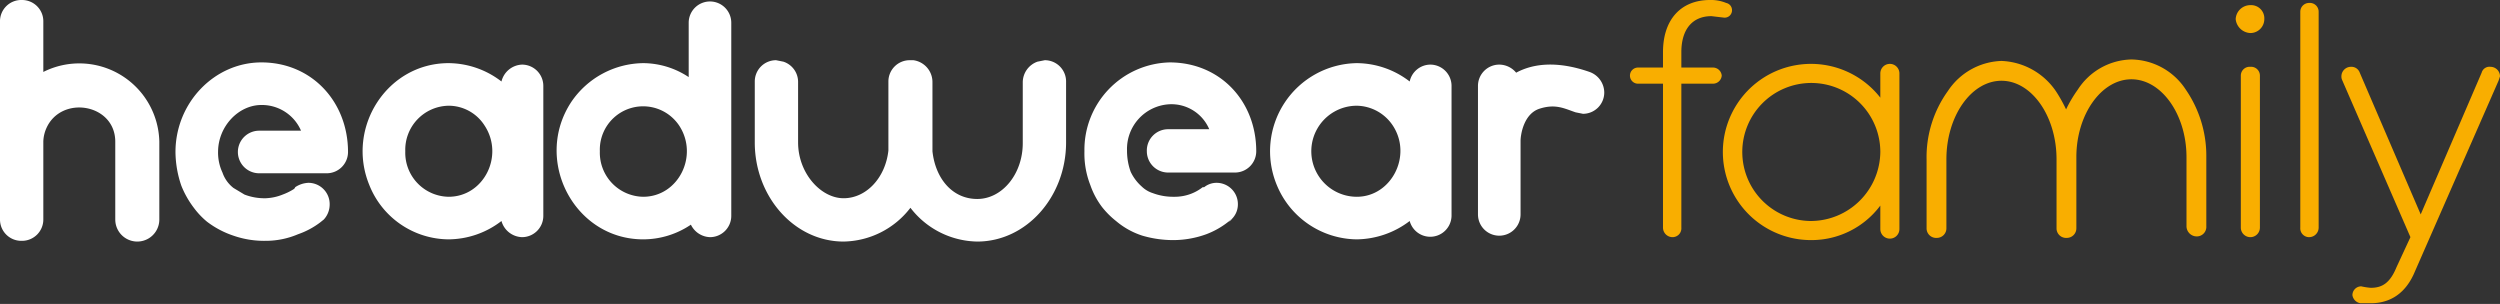 <svg xmlns="http://www.w3.org/2000/svg" viewBox="0 0 340.5 41.4"><rect x="0" y="0" width="340.5" height="41.4" fill="#333333" stroke="none"/><defs><style>.ad99555b-fa31-489f-9de9-f3d5153341bc{fill:#fff;}.a09f67a9-9a9e-4446-b3bc-ee60361888b4{fill:#f9ae00;}</style></defs><g id="e06fff30-b1d3-4cae-be3e-09f9c1e5ad99" data-name="Ebene 2"><g id="b489397c-a2dc-4656-ac7f-28119a485799" data-name="Ebene 1"><path class="ad99555b-fa31-489f-9de9-f3d5153341bc" d="M71.1,8.8a3,3,0,0,0-2.8,2.3h0a11.9,11.9,0,0,0-7.2-2.5h0c-8.4,0-14,8.8-10.8,16.6a11.7,11.7,0,0,0,10.8,7.4h0a11.9,11.9,0,0,0,7.2-2.5h0a3,3,0,0,0,2.8,2.2A2.9,2.9,0,0,0,74,29.4V11.7A2.9,2.9,0,0,0,71.1,8.8Zm-10,18a6,6,0,0,1-5.9-6.2,6,6,0,0,1,5.9-6.2h0A5.8,5.8,0,0,1,66,17.1C68.7,21.2,65.9,26.8,61.1,26.8Z"></path><path class="ad99555b-fa31-489f-9de9-f3d5153341bc" d="M96.7.2a2.9,2.9,0,0,0-2.9,2.9h0v7.4a11.3,11.3,0,0,0-6.2-1.9,12,12,0,0,0-9.8,5.3c-5.2,7.9.4,18.7,9.8,18.7a11.6,11.6,0,0,0,6.5-2,3,3,0,0,0,2.6,1.7,2.9,2.9,0,0,0,2.9-2.9h0V3.1A2.9,2.9,0,0,0,96.7.2ZM87.6,26.8a6,6,0,0,1-5.9-6.2,5.9,5.9,0,0,1,10.8-3.5C95.2,21.2,92.4,26.8,87.6,26.8Z"></path><path class="ad99555b-fa31-489f-9de9-f3d5153341bc" d="M194.8,8.8a2.9,2.9,0,0,0-2.8,2.3h0a11.9,11.9,0,0,0-7.2-2.5h0a12,12,0,0,0-10.9,16.6,11.9,11.9,0,0,0,10.9,7.4h0a12.1,12.1,0,0,0,7.2-2.5h0a2.9,2.9,0,0,0,5.7-.7V11.7A2.9,2.9,0,0,0,194.8,8.8Zm-10,18a6.2,6.2,0,0,1,0-12.4h0a6,6,0,0,1,4.9,2.7C192.4,21.2,189.5,26.8,184.8,26.8Z"></path><path class="ad99555b-fa31-489f-9de9-f3d5153341bc" d="M216.5,9.8c-4.3-1.5-7.6-1.2-10,.1h0a3,3,0,0,0-2.3-1.1,2.9,2.9,0,0,0-2.9,2.9v7.5h0v10h0a2.9,2.9,0,0,0,5.8,0h0V19.2c0-.8.4-3.7,2.6-4.4s3.4,0,4.9.5h0l1,.2a2.9,2.9,0,0,0,2.9-2.9A3,3,0,0,0,216.5,9.8Z"></path><path class="ad99555b-fa31-489f-9de9-f3d5153341bc" d="M142.3,8.2l-1,.2a3,3,0,0,0-2,2.8v8.3c0,4.2-2.8,7.6-6.2,7.6s-5.7-2.8-6.1-6.5V11.2a3,3,0,0,0-2.6-3h-.5a2.9,2.9,0,0,0-2.9,2.9h0v9.4c-.4,3.7-3,6.5-6.1,6.5s-6.2-3.4-6.2-7.6V11.2a2.9,2.9,0,0,0-2-2.8l-1-.2a2.9,2.9,0,0,0-2.9,2.9h0v8.3c0,7.4,5.4,13.5,12.1,13.5a11.7,11.7,0,0,0,9.1-4.6,11.7,11.7,0,0,0,9.1,4.6c6.7,0,12.1-6.1,12.1-13.5V11.2h0A2.9,2.9,0,0,0,142.3,8.2Z"></path><path class="ad99555b-fa31-489f-9de9-f3d5153341bc" d="M5.9,9.8V3A2.9,2.9,0,0,0,3,0,2.9,2.9,0,0,0,0,3V29.9H0a2.9,2.9,0,0,0,3,2.9,2.9,2.9,0,0,0,2.9-2.9h0V19.3a4.8,4.8,0,0,1,.4-1.8c2-4.6,9.4-3.4,9.4,1.8h0V29.9h0a3,3,0,0,0,6,0h0V19.3h0A10.9,10.9,0,0,0,5.9,9.8Z"></path><path class="a09f67a9-9a9e-4446-b3bc-ee60361888b4" d="M290.3,8.1a8.9,8.9,0,0,0-7.3,4.1,17.5,17.5,0,0,0-1.6,2.7,20.1,20.1,0,0,0-1.4-2.5,9.4,9.4,0,0,0-7.4-4.1,9.1,9.1,0,0,0-7.3,4.1,15.4,15.4,0,0,0-2.9,9.3v9.4a1.3,1.3,0,0,0,1.4,1.3,1.3,1.3,0,0,0,1.3-1.3V21.7c0-5.9,3.4-10.7,7.5-10.7s7.5,4.8,7.5,10.7v9.4a1.3,1.3,0,0,0,1.4,1.3,1.3,1.3,0,0,0,1.3-1.3V21.4c0-5.8,3.4-10.6,7.5-10.6s7.5,4.8,7.5,10.6v9.4a1.4,1.4,0,0,0,1.4,1.4,1.3,1.3,0,0,0,1.3-1.4V21.4a15.9,15.9,0,0,0-2.8-9.2A9,9,0,0,0,290.3,8.1Z"></path><path class="a09f67a9-9a9e-4446-b3bc-ee60361888b4" d="M257.4,8.7a1.3,1.3,0,0,0-1.3,1.3v3.3a12,12,0,1,0-9.4,19.4,11.7,11.7,0,0,0,9.4-4.7v3.2a1.3,1.3,0,1,0,2.6,0V10A1.3,1.3,0,0,0,257.4,8.7ZM246.7,30.1a9.4,9.4,0,1,1,9.4-9.4A9.5,9.5,0,0,1,246.7,30.1Z"></path><path class="a09f67a9-9a9e-4446-b3bc-ee60361888b4" d="M233.3,9.2H229V7.1c0-3.1,1.5-4.9,4.1-4.9l1.7.2a1,1,0,0,0,1.1-1,1,1,0,0,0-.8-1,5.4,5.4,0,0,0-2.2-.4c-3.9,0-6.4,2.6-6.4,7.1V9.2h-3.4a1.1,1.1,0,1,0,0,2.2h3.4V31a1.3,1.3,0,0,0,1.3,1.3A1.2,1.2,0,0,0,229,31V11.4h4.3a1.2,1.2,0,0,0,1.2-1.1A1.2,1.2,0,0,0,233.3,9.2Z"></path><path class="a09f67a9-9a9e-4446-b3bc-ee60361888b4" d="M306.5,9.1a1.2,1.2,0,0,0-1.3,1.2V31a1.3,1.3,0,0,0,2.6,0V10.3A1.2,1.2,0,0,0,306.5,9.1Z"></path><path class="a09f67a9-9a9e-4446-b3bc-ee60361888b4" d="M306.5.7a2,2,0,0,0-2,1.9,2.1,2.1,0,0,0,2,1.9,1.9,1.9,0,0,0,1.9-1.9A1.8,1.8,0,0,0,306.5.7Z"></path><path class="a09f67a9-9a9e-4446-b3bc-ee60361888b4" d="M314.5.4a1.2,1.2,0,0,0-1.2,1.2V31a1.2,1.2,0,0,0,1.2,1.3,1.3,1.3,0,0,0,1.3-1.3V1.6A1.2,1.2,0,0,0,314.5.4Z"></path><path class="a09f67a9-9a9e-4446-b3bc-ee60361888b4" d="M339.2,9.1a1.1,1.1,0,0,0-1.2.8l-8.3,19.3L321.4,9.9a1.2,1.2,0,0,0-1.2-.8,1.3,1.3,0,0,0-1.3,1.3,1.1,1.1,0,0,0,.1.5l9.3,21.4-1.9,4.1c-.9,2.2-2,2.8-3.5,2.8a9,9,0,0,1-1.3-.2,1.2,1.2,0,0,0-1.2,1.2,1.3,1.3,0,0,0,1.1,1.1h1.4c2.7,0,4.8-1.4,6-4.3L340.3,11l.2-.6A1.3,1.3,0,0,0,339.2,9.1Z"></path><path class="ad99555b-fa31-489f-9de9-f3d5153341bc" d="M163.8,25.6h0Z"></path><path class="ad99555b-fa31-489f-9de9-f3d5153341bc" d="M167.8,29.8l-.5.4A1,1,0,0,0,167.8,29.8Z"></path><path class="ad99555b-fa31-489f-9de9-f3d5153341bc" d="M156.2,20.6a2.9,2.9,0,0,0,2.9,2.9h9.1a2.9,2.9,0,0,0,2.9-2.9c0-6.8-4.9-12.1-11.8-12.1h0a11.9,11.9,0,0,0-11.6,12.1,11.7,11.7,0,0,0,.8,4.6,10.8,10.8,0,0,0,1.6,3,11.4,11.4,0,0,0,1.9,1.9,10.5,10.5,0,0,0,3.6,2,14.9,14.9,0,0,0,4.3.6h0a13.2,13.2,0,0,0,4.4-.8,11.1,11.1,0,0,0,3-1.7l.5-.4a2.8,2.8,0,0,0,.8-2,2.9,2.9,0,0,0-2.9-2.9,2.7,2.7,0,0,0-1.7.6h-.2a6.1,6.1,0,0,1-1.6.9,6.2,6.2,0,0,1-2.3.4h0a7.9,7.9,0,0,1-2.9-.5,3.8,3.8,0,0,1-1.5-.9,6.2,6.2,0,0,1-1.5-2,8.4,8.4,0,0,1-.5-2.9,6.1,6.1,0,0,1,5.8-6.3,5.6,5.6,0,0,1,5.4,3.4h-5.6A2.9,2.9,0,0,0,156.2,20.6Z"></path><path class="ad99555b-fa31-489f-9de9-f3d5153341bc" d="M32.4,20.7a2.9,2.9,0,0,0,2.9,2.9h9.2a2.9,2.9,0,0,0,2.9-2.9c0-6.8-4.9-12.2-11.8-12.2h0c-6.4,0-11.7,5.5-11.7,12.2a14.4,14.4,0,0,0,.8,4.6,12.8,12.8,0,0,0,1.7,3,10.7,10.7,0,0,0,1.8,1.9,12.4,12.4,0,0,0,3.6,1.9,12.7,12.7,0,0,0,4.4.7h0a11.2,11.2,0,0,0,4.4-.9,10.8,10.8,0,0,0,3-1.6l.5-.4a3,3,0,0,0,.8-2,2.9,2.9,0,0,0-2.9-3,3.5,3.5,0,0,0-1.8.6c0,.1-.1.1-.1.2a8,8,0,0,1-1.6.8,6.8,6.8,0,0,1-2.3.5h0a7.6,7.6,0,0,1-2.9-.5l-1.5-.9a4.5,4.5,0,0,1-1.5-2.1,6.4,6.4,0,0,1-.6-2.8c0-3.5,2.8-6.4,5.9-6.4A5.8,5.8,0,0,1,41,17.8H35.3A2.9,2.9,0,0,0,32.4,20.7Z"></path></g></g></svg>